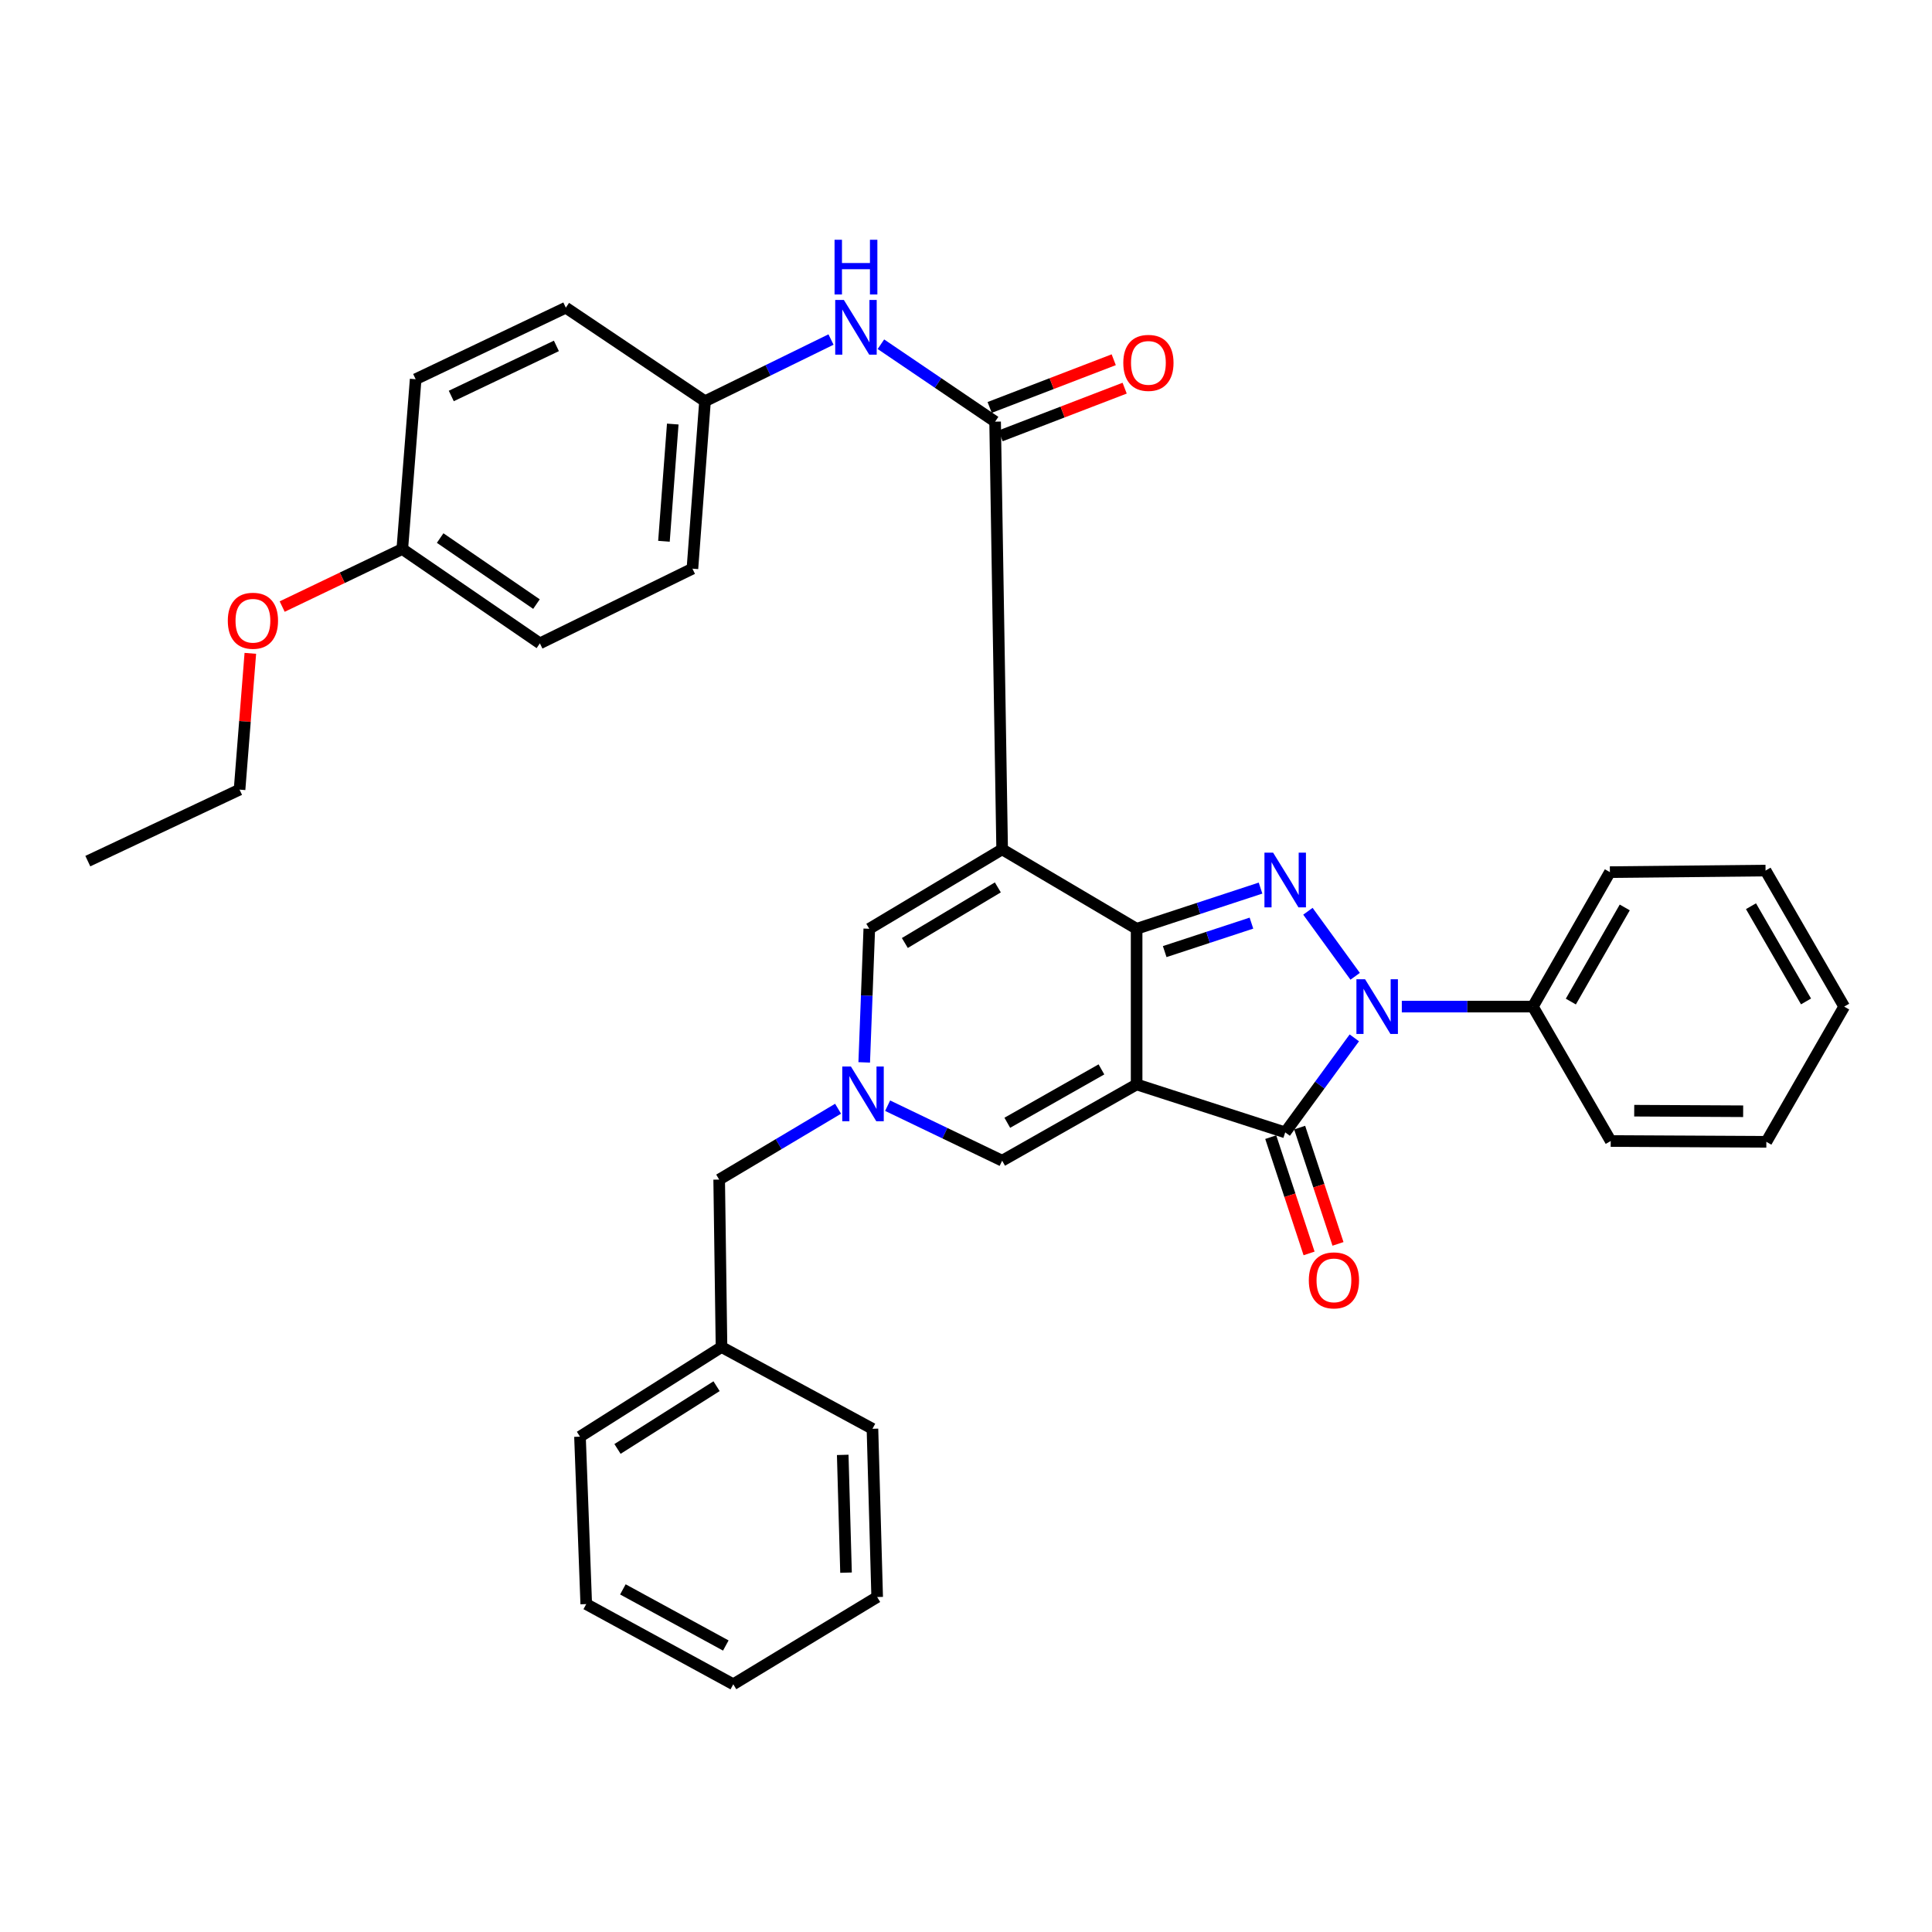 <?xml version='1.0' encoding='iso-8859-1'?>
<svg version='1.1' baseProfile='full'
              xmlns='http://www.w3.org/2000/svg'
                      xmlns:rdkit='http://www.rdkit.org/xml'
                      xmlns:xlink='http://www.w3.org/1999/xlink'
                  xml:space='preserve'
width='1000px' height='1000px' viewBox='0 0 1000 1000'>
<!-- END OF HEADER -->
<rect style='opacity:1.0;fill:#FFFFFF;stroke:none' width='1000' height='1000' x='0' y='0'> </rect>
<path class='bond-0' d='M 588.312,561.303 L 588.312,480.731' style='fill:none;fill-rule:evenodd;stroke:#000000;stroke-width:6px;stroke-linecap:butt;stroke-linejoin:miter;stroke-opacity:1' />
<path class='bond-4' d='M 588.312,561.303 L 665.215,586.117' style='fill:none;fill-rule:evenodd;stroke:#000000;stroke-width:6px;stroke-linecap:butt;stroke-linejoin:miter;stroke-opacity:1' />
<path class='bond-7' d='M 588.312,561.303 L 518.711,600.774' style='fill:none;fill-rule:evenodd;stroke:#000000;stroke-width:6px;stroke-linecap:butt;stroke-linejoin:miter;stroke-opacity:1' />
<path class='bond-7' d='M 570.097,553.514 L 521.377,581.144' style='fill:none;fill-rule:evenodd;stroke:#000000;stroke-width:6px;stroke-linecap:butt;stroke-linejoin:miter;stroke-opacity:1' />
<path class='bond-1' d='M 588.312,480.731 L 518.711,439.622' style='fill:none;fill-rule:evenodd;stroke:#000000;stroke-width:6px;stroke-linecap:butt;stroke-linejoin:miter;stroke-opacity:1' />
<path class='bond-2' d='M 588.312,480.731 L 620.382,470.204' style='fill:none;fill-rule:evenodd;stroke:#000000;stroke-width:6px;stroke-linecap:butt;stroke-linejoin:miter;stroke-opacity:1' />
<path class='bond-2' d='M 620.382,470.204 L 652.452,459.677' style='fill:none;fill-rule:evenodd;stroke:#0000FF;stroke-width:6px;stroke-linecap:butt;stroke-linejoin:miter;stroke-opacity:1' />
<path class='bond-2' d='M 602.848,492.547 L 625.297,485.178' style='fill:none;fill-rule:evenodd;stroke:#000000;stroke-width:6px;stroke-linecap:butt;stroke-linejoin:miter;stroke-opacity:1' />
<path class='bond-2' d='M 625.297,485.178 L 647.746,477.81' style='fill:none;fill-rule:evenodd;stroke:#0000FF;stroke-width:6px;stroke-linecap:butt;stroke-linejoin:miter;stroke-opacity:1' />
<path class='bond-5' d='M 518.711,439.622 L 515.069,218.246' style='fill:none;fill-rule:evenodd;stroke:#000000;stroke-width:6px;stroke-linecap:butt;stroke-linejoin:miter;stroke-opacity:1' />
<path class='bond-35' d='M 518.711,439.622 L 449.942,480.731' style='fill:none;fill-rule:evenodd;stroke:#000000;stroke-width:6px;stroke-linecap:butt;stroke-linejoin:miter;stroke-opacity:1' />
<path class='bond-35' d='M 516.483,459.316 L 468.345,488.092' style='fill:none;fill-rule:evenodd;stroke:#000000;stroke-width:6px;stroke-linecap:butt;stroke-linejoin:miter;stroke-opacity:1' />
<path class='bond-34' d='M 676.973,471.672 L 701.426,505.332' style='fill:none;fill-rule:evenodd;stroke:#0000FF;stroke-width:6px;stroke-linecap:butt;stroke-linejoin:miter;stroke-opacity:1' />
<path class='bond-3' d='M 700.992,537.193 L 683.104,561.655' style='fill:none;fill-rule:evenodd;stroke:#0000FF;stroke-width:6px;stroke-linecap:butt;stroke-linejoin:miter;stroke-opacity:1' />
<path class='bond-3' d='M 683.104,561.655 L 665.215,586.117' style='fill:none;fill-rule:evenodd;stroke:#000000;stroke-width:6px;stroke-linecap:butt;stroke-linejoin:miter;stroke-opacity:1' />
<path class='bond-10' d='M 725.576,521.017 L 759.493,521.017' style='fill:none;fill-rule:evenodd;stroke:#0000FF;stroke-width:6px;stroke-linecap:butt;stroke-linejoin:miter;stroke-opacity:1' />
<path class='bond-10' d='M 759.493,521.017 L 793.41,521.017' style='fill:none;fill-rule:evenodd;stroke:#000000;stroke-width:6px;stroke-linecap:butt;stroke-linejoin:miter;stroke-opacity:1' />
<path class='bond-11' d='M 657.731,588.584 L 667.652,618.676' style='fill:none;fill-rule:evenodd;stroke:#000000;stroke-width:6px;stroke-linecap:butt;stroke-linejoin:miter;stroke-opacity:1' />
<path class='bond-11' d='M 667.652,618.676 L 677.572,648.768' style='fill:none;fill-rule:evenodd;stroke:#FF0000;stroke-width:6px;stroke-linecap:butt;stroke-linejoin:miter;stroke-opacity:1' />
<path class='bond-11' d='M 672.699,583.65 L 682.62,613.741' style='fill:none;fill-rule:evenodd;stroke:#000000;stroke-width:6px;stroke-linecap:butt;stroke-linejoin:miter;stroke-opacity:1' />
<path class='bond-11' d='M 682.62,613.741 L 692.54,643.833' style='fill:none;fill-rule:evenodd;stroke:#FF0000;stroke-width:6px;stroke-linecap:butt;stroke-linejoin:miter;stroke-opacity:1' />
<path class='bond-9' d='M 515.069,218.246 L 485.514,198.208' style='fill:none;fill-rule:evenodd;stroke:#000000;stroke-width:6px;stroke-linecap:butt;stroke-linejoin:miter;stroke-opacity:1' />
<path class='bond-9' d='M 485.514,198.208 L 455.958,178.171' style='fill:none;fill-rule:evenodd;stroke:#0000FF;stroke-width:6px;stroke-linecap:butt;stroke-linejoin:miter;stroke-opacity:1' />
<path class='bond-12' d='M 517.897,225.602 L 550.007,213.256' style='fill:none;fill-rule:evenodd;stroke:#000000;stroke-width:6px;stroke-linecap:butt;stroke-linejoin:miter;stroke-opacity:1' />
<path class='bond-12' d='M 550.007,213.256 L 582.118,200.911' style='fill:none;fill-rule:evenodd;stroke:#FF0000;stroke-width:6px;stroke-linecap:butt;stroke-linejoin:miter;stroke-opacity:1' />
<path class='bond-12' d='M 512.241,210.891 L 544.351,198.545' style='fill:none;fill-rule:evenodd;stroke:#000000;stroke-width:6px;stroke-linecap:butt;stroke-linejoin:miter;stroke-opacity:1' />
<path class='bond-12' d='M 544.351,198.545 L 576.462,186.2' style='fill:none;fill-rule:evenodd;stroke:#FF0000;stroke-width:6px;stroke-linecap:butt;stroke-linejoin:miter;stroke-opacity:1' />
<path class='bond-6' d='M 459.431,572.305 L 489.071,586.54' style='fill:none;fill-rule:evenodd;stroke:#0000FF;stroke-width:6px;stroke-linecap:butt;stroke-linejoin:miter;stroke-opacity:1' />
<path class='bond-6' d='M 489.071,586.54 L 518.711,600.774' style='fill:none;fill-rule:evenodd;stroke:#000000;stroke-width:6px;stroke-linecap:butt;stroke-linejoin:miter;stroke-opacity:1' />
<path class='bond-8' d='M 447.314,549.89 L 448.628,515.311' style='fill:none;fill-rule:evenodd;stroke:#0000FF;stroke-width:6px;stroke-linecap:butt;stroke-linejoin:miter;stroke-opacity:1' />
<path class='bond-8' d='M 448.628,515.311 L 449.942,480.731' style='fill:none;fill-rule:evenodd;stroke:#000000;stroke-width:6px;stroke-linecap:butt;stroke-linejoin:miter;stroke-opacity:1' />
<path class='bond-13' d='M 433.787,573.878 L 403.015,592.212' style='fill:none;fill-rule:evenodd;stroke:#0000FF;stroke-width:6px;stroke-linecap:butt;stroke-linejoin:miter;stroke-opacity:1' />
<path class='bond-13' d='M 403.015,592.212 L 372.243,610.546' style='fill:none;fill-rule:evenodd;stroke:#000000;stroke-width:6px;stroke-linecap:butt;stroke-linejoin:miter;stroke-opacity:1' />
<path class='bond-14' d='M 430.128,175.738 L 397.521,191.703' style='fill:none;fill-rule:evenodd;stroke:#0000FF;stroke-width:6px;stroke-linecap:butt;stroke-linejoin:miter;stroke-opacity:1' />
<path class='bond-14' d='M 397.521,191.703 L 364.914,207.669' style='fill:none;fill-rule:evenodd;stroke:#000000;stroke-width:6px;stroke-linecap:butt;stroke-linejoin:miter;stroke-opacity:1' />
<path class='bond-22' d='M 793.41,521.017 L 833.276,451.416' style='fill:none;fill-rule:evenodd;stroke:#000000;stroke-width:6px;stroke-linecap:butt;stroke-linejoin:miter;stroke-opacity:1' />
<path class='bond-22' d='M 813.066,518.41 L 840.972,469.689' style='fill:none;fill-rule:evenodd;stroke:#000000;stroke-width:6px;stroke-linecap:butt;stroke-linejoin:miter;stroke-opacity:1' />
<path class='bond-23' d='M 793.41,521.017 L 833.705,590.591' style='fill:none;fill-rule:evenodd;stroke:#000000;stroke-width:6px;stroke-linecap:butt;stroke-linejoin:miter;stroke-opacity:1' />
<path class='bond-16' d='M 372.243,610.546 L 373.451,697.221' style='fill:none;fill-rule:evenodd;stroke:#000000;stroke-width:6px;stroke-linecap:butt;stroke-linejoin:miter;stroke-opacity:1' />
<path class='bond-17' d='M 364.914,207.669 L 292.87,159.258' style='fill:none;fill-rule:evenodd;stroke:#000000;stroke-width:6px;stroke-linecap:butt;stroke-linejoin:miter;stroke-opacity:1' />
<path class='bond-18' d='M 364.914,207.669 L 358.399,294.344' style='fill:none;fill-rule:evenodd;stroke:#000000;stroke-width:6px;stroke-linecap:butt;stroke-linejoin:miter;stroke-opacity:1' />
<path class='bond-18' d='M 348.22,219.489 L 343.66,280.161' style='fill:none;fill-rule:evenodd;stroke:#000000;stroke-width:6px;stroke-linecap:butt;stroke-linejoin:miter;stroke-opacity:1' />
<path class='bond-15' d='M 208.227,284.169 L 279.447,333.001' style='fill:none;fill-rule:evenodd;stroke:#000000;stroke-width:6px;stroke-linecap:butt;stroke-linejoin:miter;stroke-opacity:1' />
<path class='bond-15' d='M 227.822,278.495 L 277.677,312.678' style='fill:none;fill-rule:evenodd;stroke:#000000;stroke-width:6px;stroke-linecap:butt;stroke-linejoin:miter;stroke-opacity:1' />
<path class='bond-21' d='M 208.227,284.169 L 177.141,299.064' style='fill:none;fill-rule:evenodd;stroke:#000000;stroke-width:6px;stroke-linecap:butt;stroke-linejoin:miter;stroke-opacity:1' />
<path class='bond-21' d='M 177.141,299.064 L 146.056,313.959' style='fill:none;fill-rule:evenodd;stroke:#FF0000;stroke-width:6px;stroke-linecap:butt;stroke-linejoin:miter;stroke-opacity:1' />
<path class='bond-38' d='M 208.227,284.169 L 215.144,196.286' style='fill:none;fill-rule:evenodd;stroke:#000000;stroke-width:6px;stroke-linecap:butt;stroke-linejoin:miter;stroke-opacity:1' />
<path class='bond-25' d='M 373.451,697.221 L 300.199,743.609' style='fill:none;fill-rule:evenodd;stroke:#000000;stroke-width:6px;stroke-linecap:butt;stroke-linejoin:miter;stroke-opacity:1' />
<path class='bond-25' d='M 370.895,717.494 L 319.619,749.966' style='fill:none;fill-rule:evenodd;stroke:#000000;stroke-width:6px;stroke-linecap:butt;stroke-linejoin:miter;stroke-opacity:1' />
<path class='bond-26' d='M 373.451,697.221 L 451.58,739.538' style='fill:none;fill-rule:evenodd;stroke:#000000;stroke-width:6px;stroke-linecap:butt;stroke-linejoin:miter;stroke-opacity:1' />
<path class='bond-19' d='M 292.87,159.258 L 215.144,196.286' style='fill:none;fill-rule:evenodd;stroke:#000000;stroke-width:6px;stroke-linecap:butt;stroke-linejoin:miter;stroke-opacity:1' />
<path class='bond-19' d='M 287.99,179.04 L 233.581,204.96' style='fill:none;fill-rule:evenodd;stroke:#000000;stroke-width:6px;stroke-linecap:butt;stroke-linejoin:miter;stroke-opacity:1' />
<path class='bond-20' d='M 358.399,294.344 L 279.447,333.001' style='fill:none;fill-rule:evenodd;stroke:#000000;stroke-width:6px;stroke-linecap:butt;stroke-linejoin:miter;stroke-opacity:1' />
<path class='bond-24' d='M 129.572,338.17 L 126.783,373.437' style='fill:none;fill-rule:evenodd;stroke:#FF0000;stroke-width:6px;stroke-linecap:butt;stroke-linejoin:miter;stroke-opacity:1' />
<path class='bond-24' d='M 126.783,373.437 L 123.995,408.705' style='fill:none;fill-rule:evenodd;stroke:#000000;stroke-width:6px;stroke-linecap:butt;stroke-linejoin:miter;stroke-opacity:1' />
<path class='bond-29' d='M 833.276,451.416 L 913.848,450.602' style='fill:none;fill-rule:evenodd;stroke:#000000;stroke-width:6px;stroke-linecap:butt;stroke-linejoin:miter;stroke-opacity:1' />
<path class='bond-28' d='M 833.705,590.591 L 914.26,591.003' style='fill:none;fill-rule:evenodd;stroke:#000000;stroke-width:6px;stroke-linecap:butt;stroke-linejoin:miter;stroke-opacity:1' />
<path class='bond-28' d='M 845.869,574.892 L 902.257,575.18' style='fill:none;fill-rule:evenodd;stroke:#000000;stroke-width:6px;stroke-linecap:butt;stroke-linejoin:miter;stroke-opacity:1' />
<path class='bond-27' d='M 123.995,408.705 L 45.455,445.716' style='fill:none;fill-rule:evenodd;stroke:#000000;stroke-width:6px;stroke-linecap:butt;stroke-linejoin:miter;stroke-opacity:1' />
<path class='bond-31' d='M 300.199,743.609 L 303.439,830.275' style='fill:none;fill-rule:evenodd;stroke:#000000;stroke-width:6px;stroke-linecap:butt;stroke-linejoin:miter;stroke-opacity:1' />
<path class='bond-30' d='M 451.58,739.538 L 454.023,826.624' style='fill:none;fill-rule:evenodd;stroke:#000000;stroke-width:6px;stroke-linecap:butt;stroke-linejoin:miter;stroke-opacity:1' />
<path class='bond-30' d='M 436.192,753.043 L 437.902,814.003' style='fill:none;fill-rule:evenodd;stroke:#000000;stroke-width:6px;stroke-linecap:butt;stroke-linejoin:miter;stroke-opacity:1' />
<path class='bond-32' d='M 914.26,591.003 L 954.545,521.017' style='fill:none;fill-rule:evenodd;stroke:#000000;stroke-width:6px;stroke-linecap:butt;stroke-linejoin:miter;stroke-opacity:1' />
<path class='bond-36' d='M 913.848,450.602 L 954.545,521.017' style='fill:none;fill-rule:evenodd;stroke:#000000;stroke-width:6px;stroke-linecap:butt;stroke-linejoin:miter;stroke-opacity:1' />
<path class='bond-36' d='M 906.307,469.051 L 934.795,518.341' style='fill:none;fill-rule:evenodd;stroke:#000000;stroke-width:6px;stroke-linecap:butt;stroke-linejoin:miter;stroke-opacity:1' />
<path class='bond-33' d='M 454.023,826.624 L 379.545,871.778' style='fill:none;fill-rule:evenodd;stroke:#000000;stroke-width:6px;stroke-linecap:butt;stroke-linejoin:miter;stroke-opacity:1' />
<path class='bond-37' d='M 303.439,830.275 L 379.545,871.778' style='fill:none;fill-rule:evenodd;stroke:#000000;stroke-width:6px;stroke-linecap:butt;stroke-linejoin:miter;stroke-opacity:1' />
<path class='bond-37' d='M 322.4,822.664 L 375.675,851.716' style='fill:none;fill-rule:evenodd;stroke:#000000;stroke-width:6px;stroke-linecap:butt;stroke-linejoin:miter;stroke-opacity:1' />
<path  class='atom-3' d='M 658.955 441.327
L 668.235 456.327
Q 669.155 457.807, 670.635 460.487
Q 672.115 463.167, 672.195 463.327
L 672.195 441.327
L 675.955 441.327
L 675.955 469.647
L 672.075 469.647
L 662.115 453.247
Q 660.955 451.327, 659.715 449.127
Q 658.515 446.927, 658.155 446.247
L 658.155 469.647
L 654.475 469.647
L 654.475 441.327
L 658.955 441.327
' fill='#0000FF'/>
<path  class='atom-4' d='M 706.561 506.857
L 715.841 521.857
Q 716.761 523.337, 718.241 526.017
Q 719.721 528.697, 719.801 528.857
L 719.801 506.857
L 723.561 506.857
L 723.561 535.177
L 719.681 535.177
L 709.721 518.777
Q 708.561 516.857, 707.321 514.657
Q 706.121 512.457, 705.761 511.777
L 705.761 535.177
L 702.081 535.177
L 702.081 506.857
L 706.561 506.857
' fill='#0000FF'/>
<path  class='atom-7' d='M 440.434 552.028
L 449.714 567.028
Q 450.634 568.508, 452.114 571.188
Q 453.594 573.868, 453.674 574.028
L 453.674 552.028
L 457.434 552.028
L 457.434 580.348
L 453.554 580.348
L 443.594 563.948
Q 442.434 562.028, 441.194 559.828
Q 439.994 557.628, 439.634 556.948
L 439.634 580.348
L 435.954 580.348
L 435.954 552.028
L 440.434 552.028
' fill='#0000FF'/>
<path  class='atom-10' d='M 436.783 155.254
L 446.063 170.254
Q 446.983 171.734, 448.463 174.414
Q 449.943 177.094, 450.023 177.254
L 450.023 155.254
L 453.783 155.254
L 453.783 183.574
L 449.903 183.574
L 439.943 167.174
Q 438.783 165.254, 437.543 163.054
Q 436.343 160.854, 435.983 160.174
L 435.983 183.574
L 432.303 183.574
L 432.303 155.254
L 436.783 155.254
' fill='#0000FF'/>
<path  class='atom-10' d='M 431.963 124.102
L 435.803 124.102
L 435.803 136.142
L 450.283 136.142
L 450.283 124.102
L 454.123 124.102
L 454.123 152.422
L 450.283 152.422
L 450.283 139.342
L 435.803 139.342
L 435.803 152.422
L 431.963 152.422
L 431.963 124.102
' fill='#0000FF'/>
<path  class='atom-12' d='M 677.441 662.715
Q 677.441 655.915, 680.801 652.115
Q 684.161 648.315, 690.441 648.315
Q 696.721 648.315, 700.081 652.115
Q 703.441 655.915, 703.441 662.715
Q 703.441 669.595, 700.041 673.515
Q 696.641 677.395, 690.441 677.395
Q 684.201 677.395, 680.801 673.515
Q 677.441 669.635, 677.441 662.715
M 690.441 674.195
Q 694.761 674.195, 697.081 671.315
Q 699.441 668.395, 699.441 662.715
Q 699.441 657.155, 697.081 654.355
Q 694.761 651.515, 690.441 651.515
Q 686.121 651.515, 683.761 654.315
Q 681.441 657.115, 681.441 662.715
Q 681.441 668.435, 683.761 671.315
Q 686.121 674.195, 690.441 674.195
' fill='#FF0000'/>
<path  class='atom-13' d='M 581.415 187.821
Q 581.415 181.021, 584.775 177.221
Q 588.135 173.421, 594.415 173.421
Q 600.695 173.421, 604.055 177.221
Q 607.415 181.021, 607.415 187.821
Q 607.415 194.701, 604.015 198.621
Q 600.615 202.501, 594.415 202.501
Q 588.175 202.501, 584.775 198.621
Q 581.415 194.741, 581.415 187.821
M 594.415 199.301
Q 598.735 199.301, 601.055 196.421
Q 603.415 193.501, 603.415 187.821
Q 603.415 182.261, 601.055 179.461
Q 598.735 176.621, 594.415 176.621
Q 590.095 176.621, 587.735 179.421
Q 585.415 182.221, 585.415 187.821
Q 585.415 193.541, 587.735 196.421
Q 590.095 199.301, 594.415 199.301
' fill='#FF0000'/>
<path  class='atom-22' d='M 117.912 321.296
Q 117.912 314.496, 121.272 310.696
Q 124.632 306.896, 130.912 306.896
Q 137.192 306.896, 140.552 310.696
Q 143.912 314.496, 143.912 321.296
Q 143.912 328.176, 140.512 332.096
Q 137.112 335.976, 130.912 335.976
Q 124.672 335.976, 121.272 332.096
Q 117.912 328.216, 117.912 321.296
M 130.912 332.776
Q 135.232 332.776, 137.552 329.896
Q 139.912 326.976, 139.912 321.296
Q 139.912 315.736, 137.552 312.936
Q 135.232 310.096, 130.912 310.096
Q 126.592 310.096, 124.232 312.896
Q 121.912 315.696, 121.912 321.296
Q 121.912 327.016, 124.232 329.896
Q 126.592 332.776, 130.912 332.776
' fill='#FF0000'/>
</svg>
